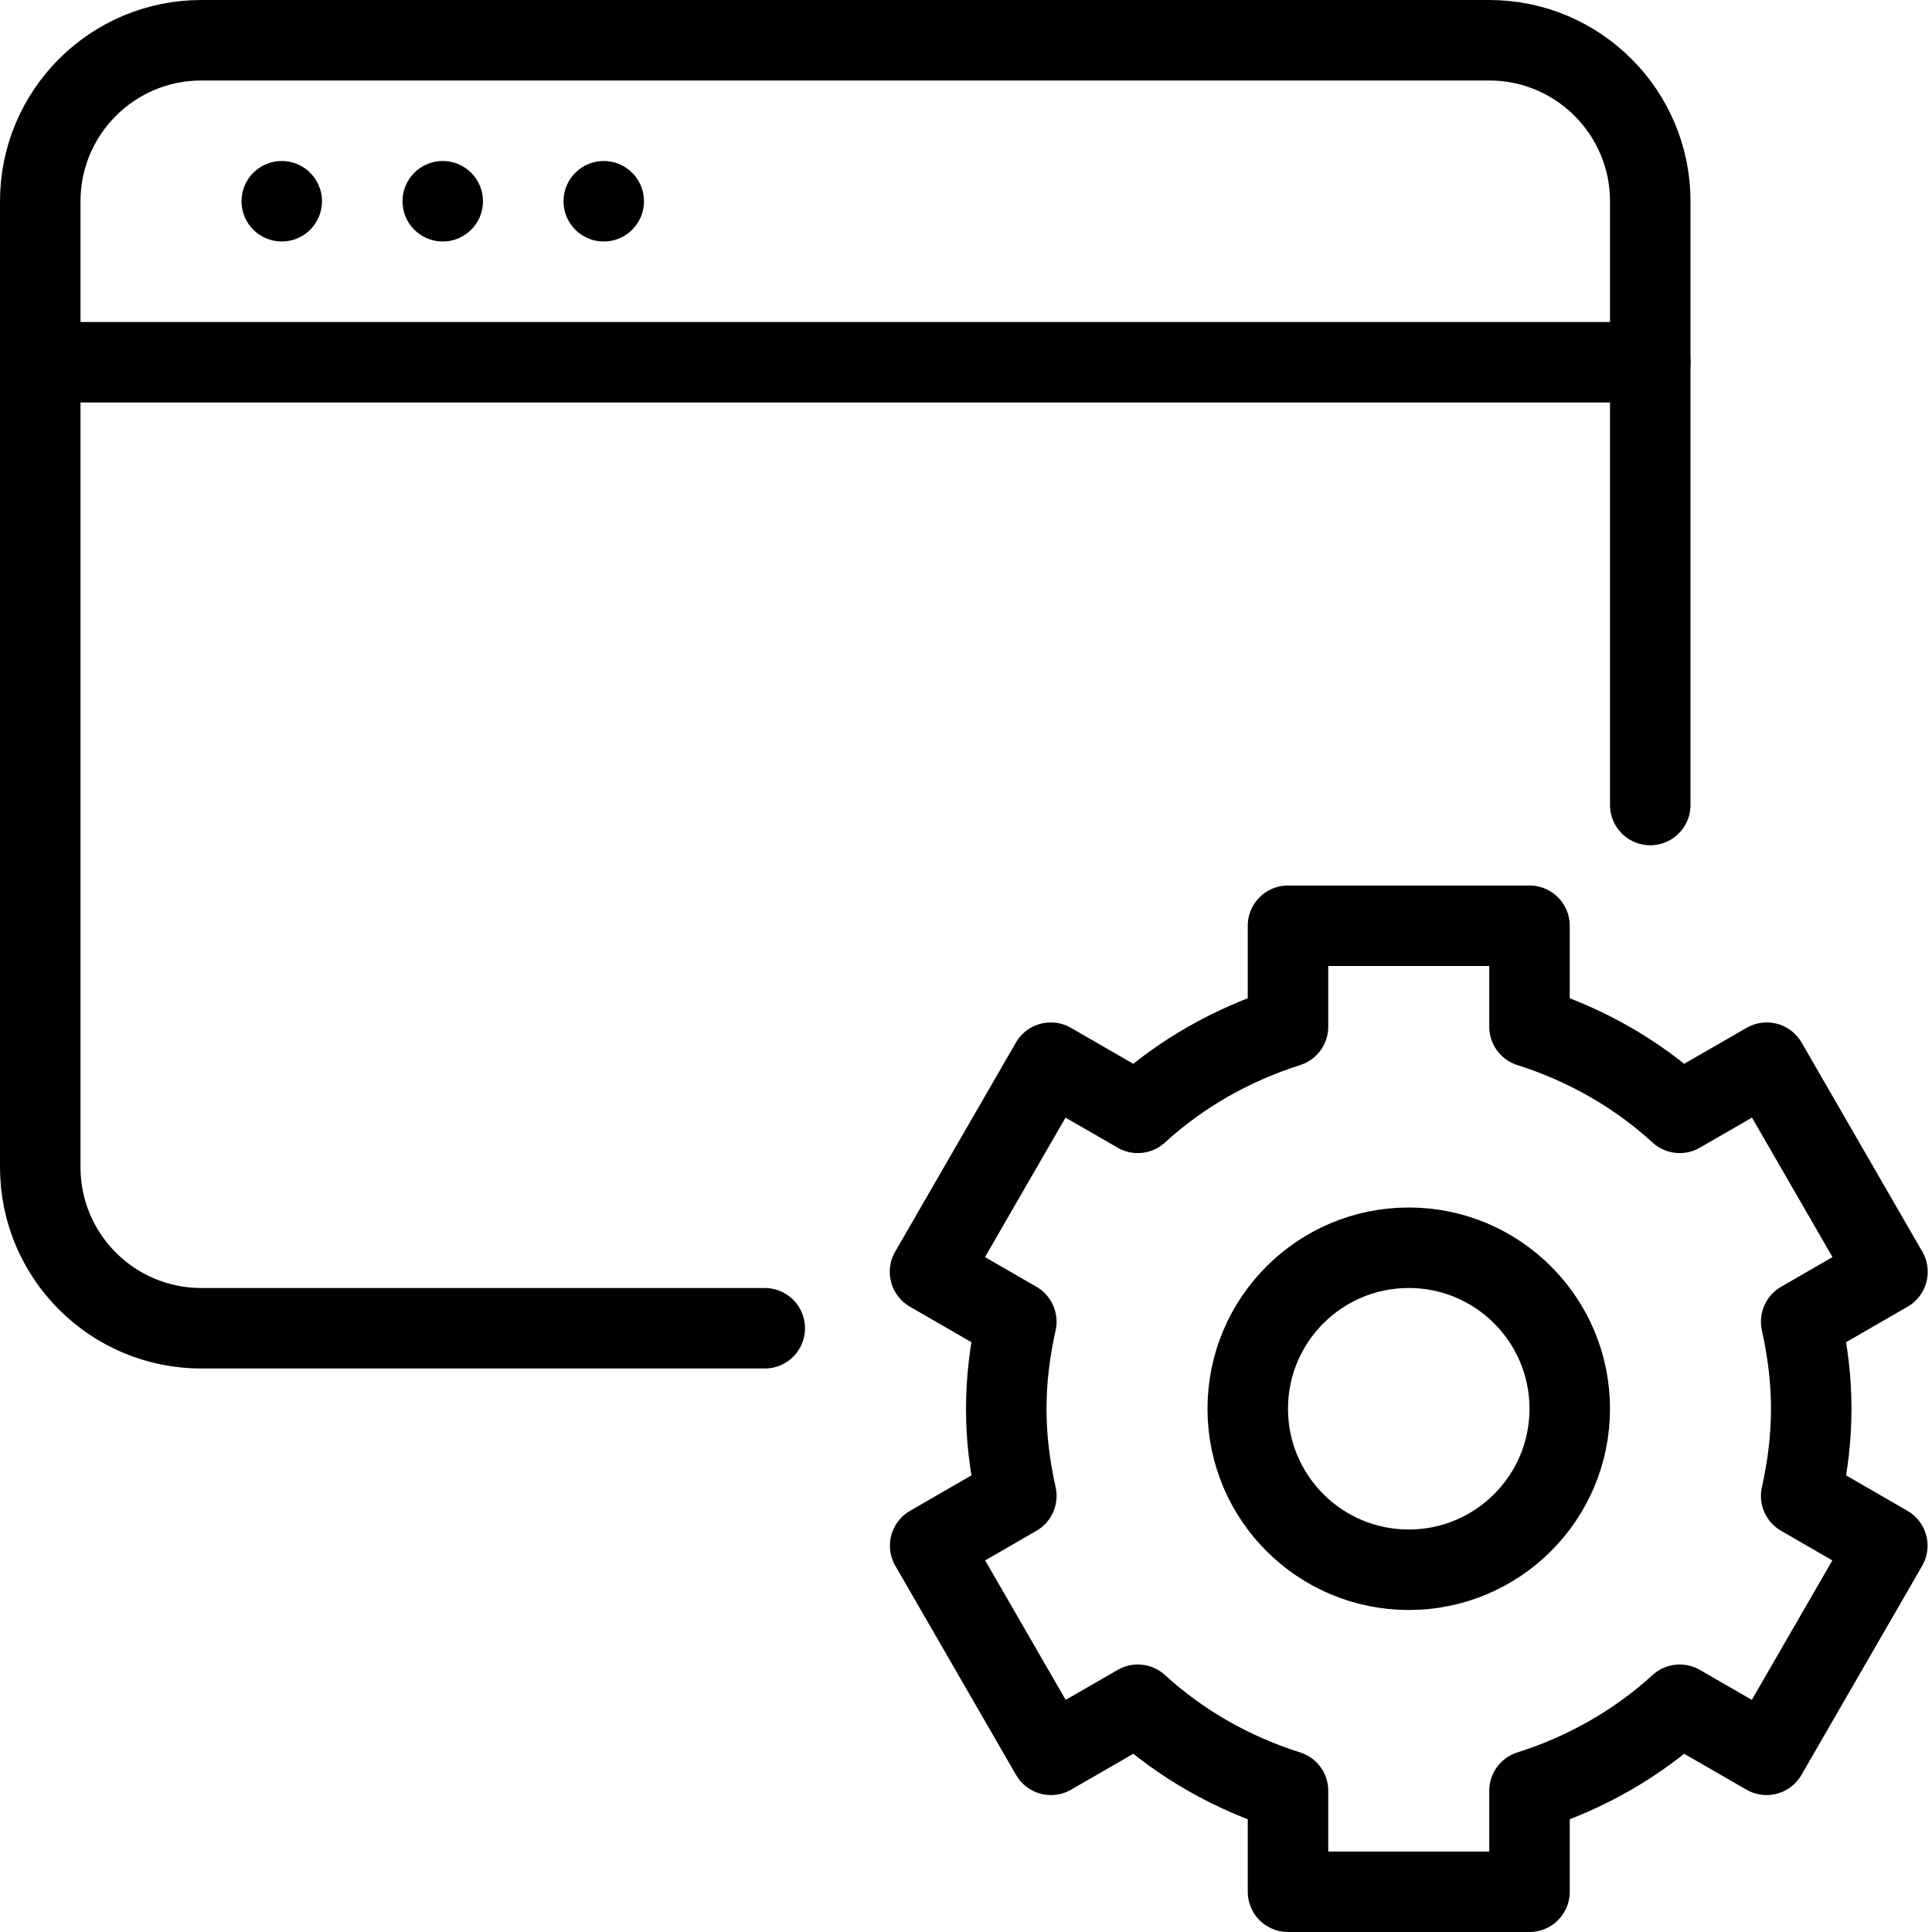 <?xml version="1.0" encoding="utf-8"?>
<!-- Generator: Adobe Illustrator 16.0.3, SVG Export Plug-In . SVG Version: 6.00 Build 0)  -->
<!DOCTYPE svg PUBLIC "-//W3C//DTD SVG 1.1//EN" "http://www.w3.org/Graphics/SVG/1.1/DTD/svg11.dtd">
<svg version="1.1" xmlns="http://www.w3.org/2000/svg" xmlns:xlink="http://www.w3.org/1999/xlink" x="0px" y="0px" width="24px"
	 height="24px" viewBox="0 0 24 24" enable-background="new 0 0 24 24" xml:space="preserve">
<g id="Outline_Icons">
	<g>
		<g>
			<path fill="none" stroke="#000000" stroke-linejoin="round" stroke-miterlimit="10" d="M22.375,16.418l1.072-0.619l-1.5-2.598
				l-1.081,0.623c-0.53-0.485-1.164-0.847-1.866-1.07V11.5h-3v1.254c-0.702,0.224-1.336,0.585-1.866,1.07l-1.081-0.623l-1.5,2.598
				l1.072,0.619c-0.166,0.748-0.167,1.414,0,2.165l-1.07,0.618l1.5,2.598l1.079-0.622c0.53,0.484,1.164,0.847,1.866,1.069V23.5h3
				v-1.254c0.702-0.223,1.336-0.585,1.866-1.069l1.079,0.622l1.5-2.598l-1.07-0.618C22.542,17.832,22.541,17.166,22.375,16.418z"/>
			<circle fill="none" stroke="#000000" stroke-linejoin="round" stroke-miterlimit="10" cx="17.5" cy="17.5" r="2"/>
		</g>
		<g>
			
				<line fill="none" stroke="#000000" stroke-linecap="round" stroke-linejoin="round" stroke-miterlimit="10" x1="0.5" y1="4.5" x2="20.5" y2="4.5"/>
			<g>
				<g>
					<path d="M3.5,2C3.224,2,3,2.224,3,2.5S3.224,3,3.5,3S4,2.776,4,2.5S3.776,2,3.5,2L3.5,2z"/>
				</g>
			</g>
			<g>
				<g>
					<path d="M5.5,2C5.224,2,5,2.224,5,2.5S5.224,3,5.5,3S6,2.776,6,2.5S5.776,2,5.5,2L5.5,2z"/>
				</g>
			</g>
			<g>
				<g>
					<path d="M7.5,2C7.224,2,7,2.224,7,2.5S7.224,3,7.5,3S8,2.776,8,2.5S7.776,2,7.5,2L7.5,2z"/>
				</g>
			</g>
			<path fill="none" stroke="#000000" stroke-linecap="round" stroke-linejoin="round" stroke-miterlimit="10" d="M9.5,16.5h-7
				c-1.104,0-2-0.896-2-2v-12c0-1.104,0.896-2,2-2h16c1.104,0,2,0.896,2,2V10"/>
		</g>
	</g>
</g>
<g id="Invisible_Shape">
	<rect fill="none" width="24" height="24"/>
</g>
</svg>
